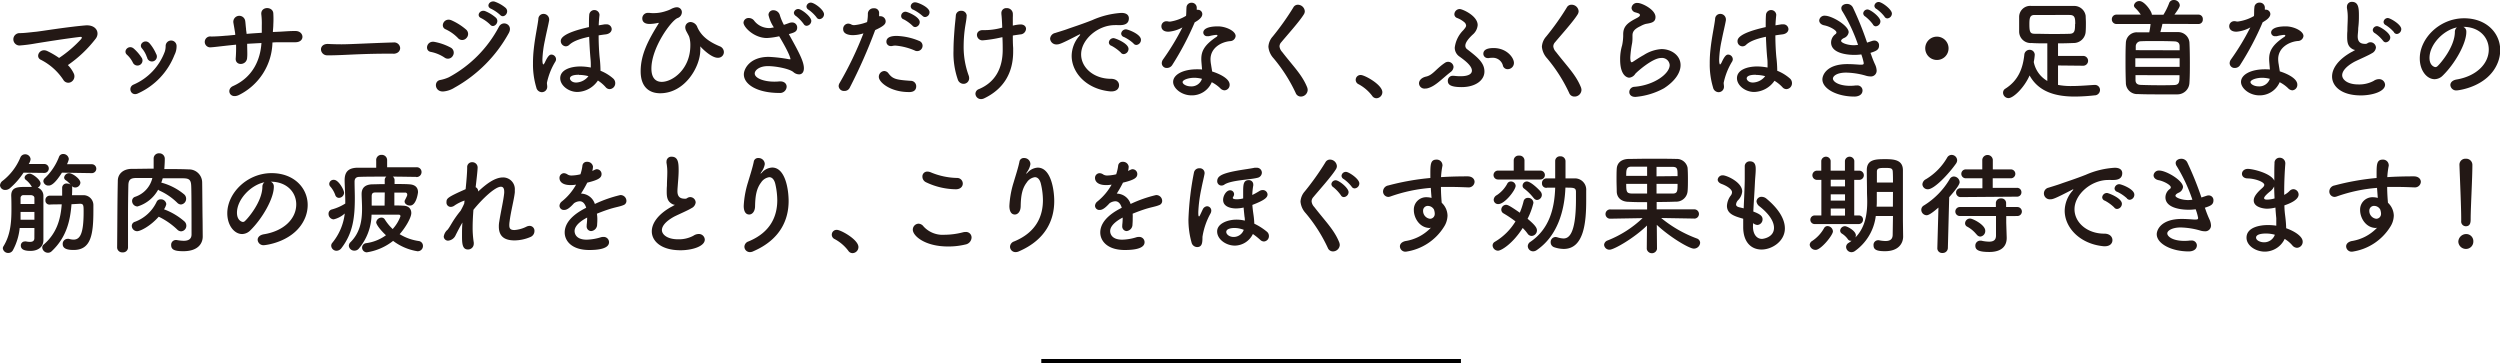 <svg xmlns="http://www.w3.org/2000/svg" viewBox="0 0 581.2 84.46"><defs><style>.cls-2{fill:#231815}</style></defs><g id="レイヤー_2" data-name="レイヤー 2"><g id="レイヤー_1-2" data-name="レイヤー 1"><path fill="none" stroke="#000" stroke-miterlimit="10" d="M242.08 83.96h97.56"/><path class="cls-2" d="M17.11 17a1.52 1.52 0 01-.48 2 1.33 1.33 0 01-1.92-.46 13.66 13.66 0 00-5.19-4.63c-1.46-.64-.26-2.94 1.56-2a19.36 19.36 0 012.66 1.56 28.28 28.28 0 005.09-4.35c.33-.41.23-.59-.21-.54-3.35.39-9.08 1.31-10.3 1.51a35.7 35.7 0 01-3.81.49 1.42 1.42 0 11.07-2.88c1.15 0 2.61-.21 3.71-.31s7.09-1.1 11.51-1.48c2.53-.23 3.45 1.63 2.51 3a28.68 28.68 0 01-6.53 6.22A6.92 6.92 0 0117.11 17zM30.91 14.6a6.06 6.06 0 00-1.38-1.86c-1.05-.9.43-2.49 1.61-1.41a10.08 10.08 0 011.86 2.2 1.15 1.15 0 11-2.09 1.07zm.09 5.09a13.39 13.39 0 007.34-7.77 4.35 4.35 0 00.17-1.23 1.27 1.27 0 012.54 0 4.38 4.38 0 01-.49 2.09 16.3 16.3 0 01-8.41 8.9c-1.7.88-2.52-1.35-1.15-1.99zm3.14-6.42a6.17 6.17 0 00-1.12-2c-.92-1 .76-2.38 1.79-1.15a9.5 9.5 0 011.48 2.4 1.15 1.15 0 11-2.11.75zM57.46 10.18c0 1.28.08 2.45 0 3.14 0 1.95-2.84 2.1-2.66.21a30.38 30.38 0 00.08-3.15l-2 .21c-2.07.23-3.05.36-3.84.41a1.27 1.27 0 11.05-2.51c1 0 2.48-.1 3.51-.2.41 0 1.15-.11 2.09-.18 0-.36-.07-.69-.12-1-.11-.69-.23-1.33-.31-1.81A1.35 1.35 0 1157 4.83c.08.44.1 1.08.2 1.84 0 .39.11.77.13 1.21 1.13-.11 2.35-.18 3.53-.26V5.96a17.54 17.54 0 00-.11-2.61c-.2-1.92 2.71-1.92 2.79-.23a22.73 22.73 0 010 2.61c0 .56-.08 1.15-.1 1.71L65 7.37c1.33-.06 2.4-.18 3.71-.16 2 0 2.27 2.58 0 2.61h-3.43c-.61 0-1.27 0-1.94.06a14 14 0 01-7.82 12.22c-2.13 1-3-1.36-1.33-2.1 4.75-2.12 6.36-6.34 6.59-10zM91.42 12.48h-1.33c-4.88 0-8.62.23-10.64.31-1.33.05-2 .07-2.53.07h-.82a1.42 1.42 0 01-1.48-1.38c0-.64.51-1.26 1.54-1.26h.15c.94.05 2.07.08 3.09.08 2.1 0 7.57-.31 12.07-.43a1.39 1.39 0 011.56 1.3c0 .67-.53 1.33-1.63 1.33zM103.34 13.38a8.82 8.82 0 00-3.17-1.31c-1.53-.25-1-2.68.85-2.33a13 13 0 013.73 1.31 1.33 1.33 0 01.54 1.89 1.31 1.31 0 01-1.95.44zm-.13 7.87c-2.14.26-2.48-2.4-.84-2.66a8.37 8.37 0 002-.64A28.32 28.32 0 00116 6.21c.87-1.61 3.42-.48 2.25 1.54a32.31 32.31 0 01-12.59 12.63 5.79 5.79 0 01-2.45.87zm3.23-12.43a9.59 9.59 0 00-2.82-2c-1.43-.58-.38-2.86 1.36-2.09a13.7 13.7 0 013.35 2.12 1.35 1.35 0 01.1 2 1.3 1.3 0 01-1.99-.03zm5.44-4.6c-1.28-.54-.28-2.07.9-1.64a8.86 8.86 0 012.51 1.54c1 1-.49 2.61-1.33 1.61a8.53 8.53 0 00-2.08-1.51zm2.31-2.17c-1.31-.52-.39-2 .81-1.67a8.06 8.06 0 012.56 1.46c1 1-.41 2.58-1.28 1.64a8.9 8.9 0 00-2.09-1.43zM125.93 21.43a1.35 1.35 0 01-1.25-1.1 18.46 18.46 0 01-.77-5.57 28 28 0 01.18-3.33c.3-2.86.89-5.39 1.07-7a1.18 1.18 0 011.18-1.2 1.3 1.3 0 011.33 1.25v.21c-.18 1.1-.64 2.89-1 4.75a24.71 24.71 0 00-.57 4.4c0 1 .16 1.15.21 1.15s.2-.15.36-.46c.71-1.56 1.12-1.84 1.53-1.84a1.11 1.11 0 011.07 1.07 1.14 1.14 0 01-.12.49 15.55 15.55 0 00-2 5c0 .31.07.61.07.92a1.25 1.25 0 01-1.29 1.26zm8.31-.05c-2.1 0-4-1.53-4-3.2 0-1.94 2.37-2.73 4.73-2.73a13.19 13.19 0 012.38.25v-.71a12.73 12.73 0 00-.08-1.44c-.1-1.09-.23-3-.3-5-2.66.56-3.89 1.2-4.61 1.86a1.19 1.19 0 01-.81.36 1.23 1.23 0 01-1.18-1.23c0-.56.36-1.86 6.55-3.24 0-1.08 0-2.1.07-2.92a1.2 1.2 0 012.38 0v.13c-.08.71-.15 1.53-.18 2.38l1.38-.23a1.38 1.38 0 01.34 0 1.17 1.17 0 011.3 1.1c0 .54-.43 1.1-1.38 1.23-.59.07-1.15.15-1.66.23 0 1.89.1 3.76.23 5.11a27.3 27.3 0 01.2 2.84v.28a10.18 10.18 0 012.94 1.79 1.42 1.42 0 01.49 1.05 1.36 1.36 0 01-1.31 1.43 1.22 1.22 0 01-.92-.46 8.6 8.6 0 00-1.8-1.54 5.92 5.92 0 01-4.76 2.66zm.36-4c-2 0-2.1.64-2.1.87s.33.94 1.46.94a3.76 3.76 0 002.84-1.48 8.15 8.15 0 00-2.2-.29zM162.8 10.79a.63.63 0 010 .13 3.64 3.64 0 010 .76c0 3.79-3.53 10-9.33 10-2.38 0-4.53-1.3-4.53-5.11 0-4 1.89-7.42 4.19-11.13a.19.19 0 000-.13h-.1a9.62 9.62 0 01-2 .26c-1.3 0-1.71-.62-1.71-1.28A1.28 1.28 0 01150.75 3a1 1 0 01.28 0 6.12 6.12 0 001 .05 8.47 8.47 0 002.43-.36c1.71-.51 1.35-.61 2.35-.92a2.14 2.14 0 01.54-.08 1.14 1.14 0 011.17 1.18 1.46 1.46 0 01-1 1.33c-1.43.54-6.08 6.83-6.08 11.74 0 2.25 1.05 3.09 2.4 3.09 2.51 0 6.65-2.94 6.65-8.49a6.48 6.48 0 00-.25-1.94c-.11-.33-.47-.92-.7-1.38a2 2 0 01-.23-.85 1.24 1.24 0 011.26-1.25 1.78 1.78 0 011.56 1.23c.87 1.92 2.45 3.27 5.16 4.4a1.47 1.47 0 011 1.35 1.33 1.33 0 01-1.36 1.33C165.33 13.5 163 11 163 11s-.18-.21-.2-.21zM179.91 6.37a8.39 8.39 0 01-1.25-2.89 1.09 1.09 0 011.17-1.1 1.56 1.56 0 011.49 1.23 12.6 12.6 0 00.92 2.17c.38-.13.76-.26 1.15-.41a2.16 2.16 0 01.74-.15 1.16 1.16 0 011.2 1.17c0 1-.69 1.18-1.94 1.54 2.22 4 3.5 6.32 3.5 7.93 0 1-.51 1.43-1.12 1.43a2.05 2.05 0 01-1.33-.54c-.95-.79-4.1-1.38-5.91-1.38-2.05 0-3.07 1-3.07 1.71 0 1.13 2.2 1.9 4.48 1.9.4 0 .81 0 1.22-.06h.23c1 0 1.49.59 1.49 1.23a1.53 1.53 0 01-1.67 1.46c-5.21 0-8.28-2-8.28-4.32 0-1.25 1.35-4.07 5.8-4.07a33.62 33.62 0 014.73.56 2.23 2.23 0 01.23 0c.06 0 .08 0 .08-.05s-.05-1-2.63-5.3a16.7 16.7 0 01-2.84.41c-3 0-5.45-2.53-5.45-3.58a1.15 1.15 0 011.23-1.07 1.56 1.56 0 011.2.56 4.38 4.38 0 003.3 1.77 2.43 2.43 0 00.49 0zm6.93-.79a9.48 9.48 0 00-1.79-1.85.94.94 0 01-.49-.74 1 1 0 011.05-.89c.67 0 3 1.74 3 2.76A1.17 1.17 0 01187.53 6a.79.79 0 01-.69-.42zm3-1.54A8.86 8.86 0 00188 2.28a.91.91 0 01-.51-.75 1 1 0 011.01-.92c.82 0 3.07 1.67 3.07 2.72a1.14 1.14 0 01-1.07 1.12.81.81 0 01-.69-.45zM203.46 7a121.44 121.44 0 01-5.93 13.42 1.31 1.31 0 01-1.23.72 1.22 1.22 0 01-1.33-1.1 1.38 1.38 0 01.21-.72 80.27 80.27 0 005.55-11.56l-.29.08a7.85 7.85 0 01-2.17.33c-.25 0-2.25 0-2.25-1.38a1.21 1.21 0 011.13-1.3 1.57 1.57 0 01.76.2 1.35 1.35 0 00.67.16 11.4 11.4 0 003-.72 9.52 9.52 0 00.18-2 1.29 1.29 0 011.41-1.2 1.09 1.09 0 011.2.92 3 3 0 010 .44 4.1 4.1 0 010 .48 1.53 1.53 0 01.33 0 1.21 1.21 0 011.2 1.18c0 .66-.46 1.12-2.35 2zm7.8 14.4c-4.19 0-6.95-2.23-6.95-3.53a1.34 1.34 0 011.25-1.36 1.25 1.25 0 011 .56c1 1.31 1.79 1.49 5.14 1.72a1.26 1.26 0 011.3 1.28c0 1.34-1.33 1.34-1.74 1.34zm1.49-9.62a14.46 14.46 0 00-4.53-1.18 3 3 0 00-.87.11 1.66 1.66 0 01-.28 0 1 1 0 01-1-1c0-.41.12-1.36 2.4-1.36a14.67 14.67 0 015.19 1.15 1.19 1.19 0 01.82 1.13 1.25 1.25 0 01-1.23 1.25 1.22 1.22 0 01-.5-.09zM212.16 6a8.71 8.71 0 00-2.07-1.5.8.8 0 01-.59-.77 1 1 0 011.07-1c.36 0 3.25 1.15 3.25 2.41a1.17 1.17 0 01-1 1.15.81.81 0 01-.66-.29zm2.3-2.3a9.61 9.61 0 00-2.1-1.43.86.86 0 01-.64-.77 1 1 0 011.08-.96c.56 0 3.3 1.12 3.3 2.3a1.12 1.12 0 01-1 1.12.79.79 0 01-.64-.28zM224.72 3.71c0 .77-.28 1.94-.44 3.2a30.85 30.85 0 00-.25 3.75 19.32 19.32 0 001.18 6.93 1.87 1.87 0 01.1.59 1.3 1.3 0 01-1.31 1.31 1.41 1.41 0 01-1.33-1 18.7 18.7 0 01-1-6.73c0-1.79.13-3.52.23-4.85s.23-2.26.31-3.3a1.18 1.18 0 011.25-1.1 1.2 1.2 0 011.28 1.17zm8 5a31.09 31.09 0 01-4.25.67 1.28 1.28 0 01-1.35-1.26c0-.56.43-1.12 1.35-1.12a15.21 15.21 0 004.53-.58c-.05-1.46-.12-2.53-.2-3.17v-.21a1.12 1.12 0 011.2-1.15 1.38 1.38 0 011.46 1.18 9.44 9.44 0 010 1v1.89a8.74 8.74 0 011.79-.28c.87 0 1.28.51 1.28 1A1.37 1.37 0 01237.2 8c-.56.08-1.15.16-1.74.26 0 .87 0 1.82.08 2.92v.81c0 5-2.25 8.75-6.8 10.9a1.7 1.7 0 01-.67.15 1.29 1.29 0 01-1.3-1.25 1.18 1.18 0 01.82-1.08c3.76-1.58 5.52-4.8 5.52-9.15 0-.33 0-1.94-.07-2.92zM258.4 21.25h-.26c-5.55-.51-9-4.35-9-8.28a7.19 7.19 0 011.84-4.68c.08-.11.13-.18.13-.23A.06.06 0 00251 8a1.13 1.13 0 00-.26.11c-4 2.07-4.5 2.22-5.06 2.22A1.45 1.45 0 01244.13 9a1.47 1.47 0 011.18-1.33c.53-.18 2-.61 2.76-.89 1.2-.44 3.32-1.1 5.85-2.1A19.61 19.61 0 01260.7 3c1.28 0 1.74.59 1.74 1.26 0 1.3-1.07 1.58-2.05 1.58h-.58a4.29 4.29 0 00-.62 0c-4 0-7.85 3.38-7.85 6.8 0 3.07 2.92 5.68 6.93 5.68 1.28 0 1.89.74 1.89 1.51s-.58 1.42-1.76 1.42zm2.2-9a9.86 9.86 0 00-2.17-1.59.85.85 0 01-.64-.79 1.08 1.08 0 011.12-1c.33 0 3.45 1.18 3.45 2.51a1.22 1.22 0 01-1.1 1.2.86.86 0 01-.66-.3zm2.94-2.13a9.12 9.12 0 00-2.23-1.51.88.88 0 01-.66-.79 1.11 1.11 0 011.13-1c.4 0 3.47 1.1 3.47 2.43a1.18 1.18 0 01-1.07 1.2.9.9 0 01-.64-.3zM277.73 5.24a67.05 67.05 0 01-5.16 9.8 1.46 1.46 0 01-1.28.76 1.13 1.13 0 01-1.2-1.09 1.51 1.51 0 01.28-.87 56.76 56.76 0 004.52-7.47 7.91 7.91 0 01-3.22 1C270 7.39 270 6.24 270 6.14a1.16 1.16 0 011.18-1.2 2 2 0 01.51.07 1.24 1.24 0 00.44 0 10.17 10.17 0 003.6-1.33c.08-.61.05-1.2.11-2A1.13 1.13 0 01277 .64a1.16 1.16 0 011.22 1.1v.54a1 1 0 01.29 0 1 1 0 011 1c0 .87-1.1 1.54-1.82 1.95zM277 22.17c-2.33 0-4.27-1.66-4.27-3.12 0-1.68 2.25-2.94 5.55-2.94.38 0 .79 0 1.18.05-.18-2-.18-2.15-.18-2.43 0-1.66.53-3.17 3.53-5.16a.48.48 0 00.23-.31c0-.15-.23-.15-.34-.15a10 10 0 00-1.63.3 1.35 1.35 0 01-.33 0 .87.87 0 01-1-.84c0-.67.75-1.44 3.4-1.44 1.87 0 4.12 1.08 4.12 2.25A1.3 1.3 0 01286 9.56c-2.05.18-4.58 1.54-4.58 4.22a7.39 7.39 0 00.13 1.26c.07.51.18 1.05.25 1.58 1.59.49 4.07 1.61 4.07 3.07a1.26 1.26 0 01-1.21 1.31 1.46 1.46 0 01-1-.51 8.39 8.39 0 00-1.95-1.38 5 5 0 01-4.71 3.06zm.72-4.09c-1.51 0-2.79.51-2.79 1s.9 1 1.89 1a2.55 2.55 0 002.61-1.76 7.69 7.69 0 00-1.72-.24zM302.42 22.45a1.28 1.28 0 01-1.2-.84 36.31 36.31 0 00-5.14-8.06 4.54 4.54 0 01-1.2-2.68 3.86 3.86 0 011-2.38 62.13 62.13 0 004.78-6.73 1.19 1.19 0 011.07-.66 1.64 1.64 0 011.61 1.51 1.36 1.36 0 01-.23.74c-1 1.64-3.88 4.83-5.24 6.47a1.47 1.47 0 00-.41.95 2.25 2.25 0 00.61 1.3c2.61 3.38 4.63 5.3 5.81 8.21a1.92 1.92 0 01.13.64 1.6 1.6 0 01-1.59 1.53zM319 22.28a9.68 9.68 0 00-3.14-2.69 1.12 1.12 0 01.51-2.15c.89 0 5 2.25 5 4a1.42 1.42 0 01-1.37 1.4 1.18 1.18 0 01-1-.56zM332.09 20.46a2.37 2.37 0 01-.79.13 1.27 1.27 0 01-1.41-1.21c0-.63.51-1.32 1.66-1.58 1.54-.33 2.31-1.82 4.38-3.2a1.33 1.33 0 01.71-.23 1.27 1.27 0 011.28 1.2 1.59 1.59 0 01-.66 1.16c-2.15 1.68-3.43 3.17-5.17 3.73zm7.72-.21c-2.81 0-3.22-.69-3.22-1.48a1.13 1.13 0 011.2-1.15h.21a11.35 11.35 0 001.56.1c1.87 0 2.63-.56 2.63-1.3 0-1.1-1.53-2.3-2.89-3.27a2.48 2.48 0 01-1.1-2.08 6.91 6.91 0 012-4.06c.33-.41.64-.72.64-1.08a1.13 1.13 0 00-.41-.76 5.72 5.72 0 00-1.71-1 .93.93 0 01-.61-.86 1.26 1.26 0 011.25-1.21c.59 0 4.17 1.54 4.17 3.74a3.24 3.24 0 01-1.15 2.2c-.87.81-1.72 1.79-1.72 2.58a1 1 0 00.44.84c2.38 1.84 4 3.12 4 5.17s-2.1 3.62-5.29 3.62zm9.59-5a2.42 2.42 0 00-2.4-1.82 5.72 5.72 0 00-.9.07.69.69 0 01-.25 0 1 1 0 01-1-1c0-.54.31-1.33 2.38-1.33 3.07 0 4.73 2.25 4.73 3.45a1.45 1.45 0 01-1.41 1.46 1.12 1.12 0 01-1.15-.79zM366 22.45a1.28 1.28 0 01-1.2-.84 36 36 0 00-5.14-8.06 4.61 4.61 0 01-1.2-2.68 3.92 3.92 0 011-2.38 60.78 60.78 0 004.78-6.73 1.2 1.2 0 011.07-.66A1.64 1.64 0 01367 2.61a1.45 1.45 0 01-.23.74c-1 1.64-3.89 4.83-5.25 6.47a1.47 1.47 0 00-.41.95 2.21 2.21 0 00.62 1.3c2.61 3.38 4.63 5.3 5.8 8.21a1.92 1.92 0 01.13.64 1.6 1.6 0 01-1.66 1.53zM380.19 22.53c-1 0-1.41-.56-1.41-1.15a1.23 1.23 0 011.18-1.2c4.53-.36 8.21-3 8.21-5.07a1.79 1.79 0 00-2-1.63c-2 0-5.6 3.22-6 3.68a1.87 1.87 0 01-1.4.9c-.56 0-2.12-.57-2.12-4.2a11.17 11.17 0 01.46-3.32 11.64 11.64 0 00.25-2.15V8c0-1.66.77-2.5 2.53-3.47.62-.34 1.36-.64 1.36-1s-.28-.41-1-.64a1.15 1.15 0 01-.95-1 1.27 1.27 0 011.45-1.2c.92 0 4.12 1.51 4.12 3.27 0 1.21-.95 1.38-2.23 1.59a5.07 5.07 0 00-1.22.51c-1.61.74-1.9 1.41-1.9 2.2V9a8 8 0 01-.08 1 24 24 0 00-.43 3.38c0 .07 0 1.09.3 1.09a.6.6 0 00.24-.07c.51-.31 1.48-1 2.6-1.61a8.62 8.62 0 014.12-1.38c2.23 0 4.43 1.43 4.43 3.73 0 1.64-1.13 3.61-3.84 5.37a16.59 16.59 0 01-6.67 2.02zM399.5 21.43a1.35 1.35 0 01-1.25-1.1 18.46 18.46 0 01-.77-5.57 28 28 0 01.18-3.33c.3-2.86.89-5.39 1.07-7a1.18 1.18 0 011.18-1.2 1.3 1.3 0 011.33 1.25v.21c-.18 1.1-.64 2.89-1 4.75a24.71 24.71 0 00-.57 4.4c0 1 .16 1.15.21 1.15s.2-.15.36-.46c.71-1.56 1.12-1.84 1.53-1.84a1.11 1.11 0 011.07 1.07 1.14 1.14 0 01-.12.49 15.55 15.55 0 00-2 5c0 .31.07.61.07.92a1.25 1.25 0 01-1.29 1.26zm8.31-.05c-2.1 0-4-1.53-4-3.2 0-1.94 2.38-2.73 4.73-2.73a13.1 13.1 0 012.38.25v-.71c0-.44 0-.9-.07-1.44-.11-1.09-.24-3-.31-5-2.66.56-3.89 1.2-4.6 1.86a1.16 1.16 0 01-2-.87c0-.56.36-1.86 6.55-3.24 0-1.08 0-2.1.07-2.92a1.2 1.2 0 012.38 0v.13c-.07.71-.15 1.53-.18 2.38l1.38-.23a1.38 1.38 0 01.34 0 1.17 1.17 0 011.3 1.1c0 .54-.43 1.1-1.38 1.23-.59.07-1.15.15-1.66.23 0 1.89.1 3.76.23 5.11a27.3 27.3 0 01.2 2.84v.28a10.18 10.18 0 012.94 1.79 1.42 1.42 0 01.49 1.05 1.36 1.36 0 01-1.31 1.43 1.22 1.22 0 01-.92-.46 8.6 8.6 0 00-1.84-1.48 5.92 5.92 0 01-4.72 2.6zm.36-4c-2 0-2.1.64-2.1.87s.33.94 1.46.94a3.76 3.76 0 002.84-1.48 8.15 8.15 0 00-2.2-.29zM435 12.68a22.26 22.26 0 00.94 2.36 3.75 3.75 0 01.34 1.3 1.33 1.33 0 01-1.44 1.43 3.87 3.87 0 01-1.15-.2 17.62 17.62 0 00-4.5-.69c-2.27 0-3.07.87-3.07 1.38 0 .72 1.33 1.69 4 1.69a9.43 9.43 0 001.26-.08 1.51 1.51 0 01.3 0A1.18 1.18 0 01433 21c0 1.12-1.07 1.45-1.89 1.45-4.07 0-7.44-1.81-7.44-4 0-.94.92-3.55 5.83-3.55 1 0 2 .08 2.76.13h.49c.28 0 .53 0 .53-.38a12.9 12.9 0 00-.56-2 11.57 11.57 0 01-1.66.11c-.49 0-5.37 0-5.37-2.89a2.43 2.43 0 011-1.92.52.52 0 00.25-.41c0-.51-1.53-1.38-2.79-1.64-.84-.15-1.22-.66-1.22-1.15a1.23 1.23 0 011.33-1.1c1.61 0 5.52 2.3 5.52 3.84a1.67 1.67 0 01-1.1 1.35c-.46.23-.66.46-.66.67 0 .43 1.45 1 2.94 1a7 7 0 001-.08 38.41 38.41 0 00-3.63-7.78 1.35 1.35 0 01-.26-.74c0-.64.64-1 1.31-1a1.53 1.53 0 011.4.87 74.16 74.16 0 013.28 8.13l1.22-.41a1.81 1.81 0 01.49-.07 1.08 1.08 0 011.07 1.17c0 1-.71 1.28-2 1.69zm.43-7a9.42 9.42 0 00-1.79-1.84.93.93 0 01-.48-.74 1 1 0 011-.9c.67 0 3 1.74 3 2.77a1.17 1.17 0 01-1.1 1.15.8.8 0 01-.66-.47zm2.69-1.81a8.6 8.6 0 00-1.84-1.77.88.88 0 01-.52-.74 1 1 0 011-.9c.74 0 3.07 1.72 3.07 2.69a1.15 1.15 0 01-1.07 1.13.81.81 0 01-.67-.44zM450.24 13.94a2.71 2.71 0 112.76-2.71 2.69 2.69 0 01-2.76 2.71zM478.45 15.22v4.52a16 16 0 003.22.26c1.74 0 3.55-.15 5.22-.26h.11a1.17 1.17 0 011.21 1.18 1.26 1.26 0 01-1.28 1.25 43.6 43.6 0 01-4.56.28c-4.32 0-8.38-1-10.53-4.91-1.23 2.82-3.76 5.27-4.91 5.27a1.28 1.28 0 01-1.26-1.28 1.08 1.08 0 01.54-.92c3.07-1.94 4.07-4.81 4.4-7.85a1.23 1.23 0 011.23-1.18 1.17 1.17 0 011.2 1.18 14.68 14.68 0 01-.23 1.66 6.54 6.54 0 003.15 4.4v-8.74c-1.31 0-2.56 0-3.66-.08a2.68 2.68 0 01-2.89-2.63V5.86 3.94a2.57 2.57 0 012.84-2.56h9.92a2.69 2.69 0 012.71 2.33c0 .43.05 1 .05 1.56s0 1.46-.05 2A2.8 2.8 0 01482 10c-1.15.05-2.35.08-3.55.08V13h5.85a1.14 1.14 0 110 2.28zm4-9.62c0-1.33-.05-2.1-1.25-2.12s-2.46 0-3.74 0h-4.47c-1.08 0-1.2.71-1.2 2.17 0 1.87.23 2.18 1.22 2.2 1.21 0 2.61.05 4 .05s2.92 0 4.2-.05c1.12-.05 1.2-.77 1.2-2.25zM502.72 5.55c-.1.56-.31 1.3-.48 1.91h4.16a2.64 2.64 0 012.6 2.39c.07 1.4.1 3 .1 4.68s0 3.3-.1 4.73a2.8 2.8 0 01-2.76 2.68h-3.92c-1.81 0-3.6 0-5.29-.07a2.63 2.63 0 01-2.81-2.64c-.05-1.3-.08-2.89-.08-4.45 0-1.76 0-3.5.08-4.8A2.54 2.54 0 01497 7.52h2.66a16.47 16.47 0 00.3-1.94h-7.9a1.07 1.07 0 01-1.1-1.1 1.06 1.06 0 011.1-1.08h5.63a9.2 9.2 0 00-1.33-1.58.82.82 0 01-.26-.57 1.25 1.25 0 011.28-1c1.18 0 2.89 2.43 2.89 3.17h2.69a15.62 15.62 0 001.3-2.63 1.1 1.1 0 011.1-.79 1.35 1.35 0 011.4 1.2c0 .28-.1.64-1.25 2.2h5.55a1 1 0 011.05 1.1 1 1 0 01-1.05 1.08zm4 8h-10.3v2h10.3zm0-1.86v-.95c0-.69-.38-1.1-1.23-1.12-1.38-.06-3-.08-4.5-.08-1.12 0-2.22 0-3.25.05a1.19 1.19 0 00-1.22 1.15v.92zm-10.26 5.78v1.12c0 .85.51 1.13 1.25 1.15 1.41.05 2.94.08 4.48.08 1.09 0 2.22 0 3.27-.05 1.23-.05 1.23-.79 1.23-2.28zM526 5.24a66.18 66.18 0 01-5.17 9.8 1.43 1.43 0 01-1.27.76 1.13 1.13 0 01-1.21-1.09 1.53 1.53 0 01.29-.87 56.76 56.76 0 004.52-7.47 7.91 7.91 0 01-3.22 1c-1.69 0-1.69-1.15-1.69-1.25a1.16 1.16 0 011.18-1.2 2 2 0 01.51.07 1.21 1.21 0 00.43 0A10.21 10.21 0 00524 3.73c.08-.61 0-1.2.1-2a1.14 1.14 0 011.2-1.12 1.17 1.17 0 011.23 1.1v.54a.92.92 0 01.28 0 1.05 1.05 0 011 1c0 .87-1.1 1.54-1.82 1.95zm-.74 16.93c-2.33 0-4.27-1.66-4.27-3.12 0-1.68 2.25-2.94 5.55-2.94.38 0 .79 0 1.17.05-.18-2-.18-2.15-.18-2.43 0-1.66.54-3.17 3.53-5.16a.45.45 0 00.23-.31c0-.15-.23-.15-.33-.15a10.08 10.08 0 00-1.64.3 1.31 1.31 0 01-.33 0 .87.87 0 01-1-.84c0-.67.74-1.44 3.4-1.44 1.87 0 4.12 1.08 4.12 2.25a1.3 1.3 0 01-1.3 1.15c-2.05.18-4.58 1.54-4.58 4.22a7.39 7.39 0 00.13 1.26c.07.51.17 1.05.25 1.58 1.59.49 4.07 1.61 4.07 3.07a1.26 1.26 0 01-1.16 1.34 1.5 1.5 0 01-1-.51 8.11 8.11 0 00-1.94-1.38 5.06 5.06 0 01-4.73 3.06zm.71-4.09c-1.5 0-2.78.51-2.78 1s.89 1 1.89 1a2.57 2.57 0 002.61-1.76 7.71 7.71 0 00-1.69-.24zM547 11.46c-1.1-.59-1.33-1.43-1.33-2.87 0-.41 0-.87.05-1.38 0-1.17.08-2.09.08-2.86a11.72 11.72 0 00-.18-2.46 1.35 1.35 0 010-.33 1.11 1.11 0 011.14-1.13c1.56 0 1.64 1.49 1.64 3.2 0 .72 0 1.61-.16 2.89 0 .79-.12 1.43-.12 1.94 0 1.59 1 1.74 1.81 1.74.39 0 .44-.2.74-.3a1.24 1.24 0 01.41-.08 1.29 1.29 0 011.28 1.23 1.67 1.67 0 01-.94 1.33c-.87.54-2.92 1.4-4.1 2-1.94 1.08-2.81 2.18-2.81 3.12s1.13 2.13 3.76 2.13a7.14 7.14 0 003.55-.82 2.22 2.22 0 011.21-.41 1.37 1.37 0 011.45 1.3c0 1.59-3 2.48-5.62 2.48-4.63 0-6.7-2.2-6.7-4.39 0-1.85 1.4-3.94 4.5-5.68.05 0 .66-.36.87-.49a1.71 1.71 0 01-.53-.16zm7-2a8.41 8.41 0 00-1.87-1.74.89.89 0 01-.51-.74 1 1 0 011-.9c.56 0 3.07 1.54 3.07 2.64a1.14 1.14 0 01-1.05 1.12.78.78 0 01-.64-.4zm2.58-1.95a8.76 8.76 0 00-1.92-1.66.86.86 0 01-.53-.74 1 1 0 011-.92c.52 0 3.12 1.48 3.12 2.58a1.14 1.14 0 01-1 1.13.84.84 0 01-.72-.41zM578.59 11.51c0-2.84-2.22-5.27-5.93-5.27a1.16 1.16 0 01.71 1.07v.13c0 2.69-2.63 7.34-5.45 10.1a2.72 2.72 0 01-1.91.87c-1.82 0-3.46-2-3.46-4.83 0-4.63 4.56-9.33 10.31-9.33 5.17 0 8.39 3.42 8.39 7.41a7.89 7.89 0 01-.56 2.89c-2.25 5.68-9.21 6.47-9.57 6.47a1.35 1.35 0 01-1.46-1.25c0-.56.44-1.1 1.41-1.28 4.6-.77 7.52-3.63 7.52-6.98zm-7.39-5.14c-3.2.64-6.39 4-6.39 7.08 0 1.92 1.27 2.15 1.35 2.15a.71.71 0 00.49-.2c.76-.69 4-4.48 4.06-7.93a1.32 1.32 0 01.49-1.1zM5.47 40.14a17.09 17.09 0 01-3.12 3.58 1.67 1.67 0 01-1.1.44A1.18 1.18 0 010 43.08 1.46 1.46 0 01.66 42a13.33 13.33 0 004.07-5.37 1.18 1.18 0 011.1-.76A1.24 1.24 0 017.11 37a2.41 2.41 0 01-.44 1.13h3.64a1 1 0 110 2.07zM4.58 53A13.7 13.7 0 013 58.17a1.22 1.22 0 01-1.08.64 1.24 1.24 0 01-1.26-1.07.79.79 0 01.13-.46c1.61-2.59 1.87-5.48 1.87-8.57 0-1.05 0-2.1-.05-3.17v-.08c0-1.92 1.46-2 3.17-2h1.64a.87.87 0 01-.11-.18A5.43 5.43 0 006 41.81a.66.66 0 01-.28-.52c0-.48.61-.92 1.2-.92s2.51 1.36 2.51 2.3a1.16 1.16 0 01-.67.95 2 2 0 011.33 1.94V55.85c0 1.58-1.28 2.48-3 2.48-1.46 0-2.25-.36-2.25-1.26a.93.93 0 01.95-.94 1.52 1.52 0 01.28 0 3.86 3.86 0 00.92.1c.56 0 1-.2 1-.87S8 53.9 8 53zM8 49.27H4.78v1.82H8zm-2.55-3.91a.65.65 0 00-.67.67v1.4H8v-1.4c0-.4-.33-.64-.87-.67zm11.17 2.12c-.3 4.07-1.28 7.8-4.6 10.92a1.19 1.19 0 01-.87.36 1.34 1.34 0 01-1.33-1.2.89.89 0 01.36-.72c3-2.61 3.91-5.83 4.17-9.33-1.1 0-2.1 0-2.79.05h-.08a.92.92 0 01-.92-1 1 1 0 011-1.07h2.89v-1.82a1 1 0 011.15-1 1.43 1.43 0 01.82.26 5.52 5.52 0 00-1.15-1.05.73.73 0 01-.36-.62 1.16 1.16 0 011.18-1c.71 0 2.6 1.28 2.6 2.23a1.21 1.21 0 01-1.22 1.1 1.07 1.07 0 01-.77-.34.86.86 0 01.08.36c0 .59 0 1.18-.05 1.77h2.5a2.31 2.31 0 012.48 2.4v1.23c0 5.52-.56 9.1-4.58 9.1-1 0-2.55-.1-2.55-1.35a1.15 1.15 0 011.07-1.23 1 1 0 01.36 0 4.35 4.35 0 001.07.18c1.59 0 2.36-1.51 2.36-6.42 0-1.53 0-1.92-.85-1.92zm-2.22-7.34c-1.82 2.89-2.71 3-3.1 3a1.16 1.16 0 01-1.22-1 1 1 0 01.38-.76 13.43 13.43 0 003.27-4.94 1 1 0 01.95-.64A1.29 1.29 0 0116 37a4.8 4.8 0 01-.43 1.18h5.78a1 1 0 110 2.07zM47.13 55c0 1.51-1 3.4-4.5 3.4-2 0-2.84-.33-2.84-1.43a1.1 1.1 0 011.05-1.17.86.86 0 01.23 0 9.78 9.78 0 001.64.18c1 0 1.82-.33 1.82-1.48 0-9.13-.05-10.87-.08-11.31-.05-1.45-.56-1.71-1.82-1.74h-4.8c-.11.36-.21.71-.34 1a13.9 13.9 0 015.35 2.76 1.34 1.34 0 01.43 1 1.32 1.32 0 01-1.2 1.33 1.26 1.26 0 01-.87-.41 14.25 14.25 0 00-4-2.76 1.45 1.45 0 01-.43-.28A8.17 8.17 0 0131.96 48a1.28 1.28 0 01-1.25-1.25 1 1 0 01.71-1 6.06 6.06 0 004-4.37h-3.69c-1.45 0-1.86.44-1.89 1.74-.05 2.33-.08 4.79-.08 7.21v7.22a1.15 1.15 0 01-1.25 1.12 1.17 1.17 0 01-1.28-1.1c.05-4.76.05-10.49.16-15.53 0-1.63 1.28-2.76 3.19-2.78 1.67 0 3.4-.05 5.14-.05V36.9A1.21 1.21 0 0137 35.64a1.26 1.26 0 011.31 1.28c0 .84-.06 1.69-.11 2.38 1.9 0 3.79 0 5.68.08a3.06 3.06 0 013.12 3c.05 2.89.05 6.14.1 9zm-15.24-1.25a1.25 1.25 0 01-1.25-1.2 1 1 0 01.77-1 9.08 9.08 0 005-4.62 1 1 0 011-.59 1.23 1.23 0 011.25 1.12 3.55 3.55 0 01-.53 1.2 15.27 15.27 0 014.75 2.82 1.37 1.37 0 01.44 1 1.29 1.29 0 01-1.2 1.3 1.3 1.3 0 01-.9-.4 16.67 16.67 0 00-4.32-3c-2.04 2.29-4.32 3.37-5.01 3.37zM68.87 47.51c0-2.84-2.22-5.27-5.93-5.27a1.16 1.16 0 01.72 1.07v.13c0 2.69-2.64 7.34-5.45 10.1a2.76 2.76 0 01-1.92.87c-1.81 0-3.45-2-3.45-4.83 0-4.63 4.55-9.33 10.3-9.33 5.17 0 8.39 3.42 8.39 7.41a7.89 7.89 0 01-.56 2.89c-2.3 5.68-9.26 6.45-9.61 6.45a1.34 1.34 0 01-1.46-1.25c0-.56.43-1.1 1.4-1.28 4.7-.75 7.57-3.61 7.57-6.96zm-7.39-5.14c-3.19.64-6.39 4-6.39 7.08 0 1.92 1.28 2.15 1.36 2.15a.67.67 0 00.48-.2c.77-.69 4-4.48 4.07-7.93a1.32 1.32 0 01.48-1.1zM96.77 41.12c-1.56 0-3.51-.06-5.45-.06a1 1 0 01.41.85v.87c1.33 0 2.58 0 3.45.07 1.41.08 2 .82 2 1.82 0 .18-.39 3.12-1.85 3.12-.64 0-1.27-.41-1.27-.95a.63.63 0 01.1-.35c.51-1 .51-1.05.51-1.21a.45.45 0 00-.49-.51h-2.5v3c.79 0 1.48 0 2 .05 1.4 0 1.94.82 1.94 1.71 0 1.1-1.41 3.46-2.71 4.91a11.62 11.62 0 004.42 1.59 1.13 1.13 0 011 1.15 1.22 1.22 0 01-1.28 1.23A12.68 12.68 0 0191.39 56a13.07 13.07 0 01-6.11 2.66 1.1 1.1 0 01-1.1-1.13 1.06 1.06 0 01.95-1 10.12 10.12 0 004.6-1.84c-1.35-1.25-2.27-2.53-2.27-3a1.25 1.25 0 011.25-1.1.87.87 0 01.72.38 11.29 11.29 0 001.86 2.28 9.09 9.09 0 001.82-3 .37.37 0 00-.39-.34h-6.34a12.59 12.59 0 01-3 7.93 1.31 1.31 0 01-1 .43 1.25 1.25 0 01-1.28-1.12 1.18 1.18 0 01.39-.85c2.3-2.3 2.68-5.14 2.68-7.77 0-1.13-.07-2.23-.1-3.25v-.18c0-1.3.67-2.19 2.48-2.25.69 0 1.74-.05 2.89-.05v-.89a1 1 0 01.38-.85c-2.37 0-4.65 0-6.24.06-.84 0-1.15.43-1.15 1.12 0 1.3.06 2.56.06 3.76 0 4.32-.36 8.13-3.12 11.69a1.46 1.46 0 01-1.16.61A1.24 1.24 0 0177 57.15a1 1 0 01.23-.67 13.09 13.09 0 002.92-6.85A5.81 5.81 0 0177.56 51a1.27 1.27 0 01-1.18-1.3 1 1 0 01.74-1 11.27 11.27 0 003.15-1.38v-.43c0-1.46-.1-3-.15-4.76v-.23c0-2 .92-2.91 3.14-2.91h4.2v-1.64A1.21 1.21 0 0188.73 36 1.23 1.23 0 0190 37.23v1.66h6.75A1.1 1.1 0 0198 40a1.16 1.16 0 01-1.23 1.16zm-18.83 4.21a6.12 6.12 0 00-1.1-1.91.93.93 0 01-.3-.69 1 1 0 011.1-.92c1.07 0 2.35 2.35 2.35 3A1.23 1.23 0 0178.81 46a.9.9 0 01-.87-.67zm11.51-.58h-2.22c-.77 0-.82.46-.82 1v2.05h3zM104 53.47s.18-.21.38-.51.49-.8.75-1.23a23 23 0 011.95-2.73c.33-.59.61-1.15.84-1.67l.08-.71a10.08 10.08 0 00-2.28 1.12 1.57 1.57 0 01-.92.36 1 1 0 01-1-1.12c0-.85.21-1.13 4.45-3 .21-2.1.36-3.94.36-5.06a1.12 1.12 0 011.15-1.21 1.23 1.23 0 011.28 1.18c0 .77-.31 3.32-.46 4.63a1.05 1.05 0 01.59 1c1.89-1.76 3.86-3.27 5.78-3.27a2.73 2.73 0 012.73 3 4.61 4.61 0 010 .51c-.18 1.67-.92 4.38-1.21 6.73a5.73 5.73 0 00-.07.87c0 .79.28 1.12 1.2 1.12a7.49 7.49 0 002.84-.81 1.72 1.72 0 01.69-.16 1.13 1.13 0 011.12 1.2 1.49 1.49 0 01-.94 1.39 9.62 9.62 0 01-3.66.79c-2 0-3.68-.64-3.68-3.22a6 6 0 01.1-1.16c.36-2.32 1-5 1.15-6.67v-.28c0-.85-.31-1.15-.77-1.15-1.35 0-4.32 2.81-6.39 5.37-.1 1.35-.18 2.73-.18 4a22.14 22.14 0 00.26 3.6 1.42 1.42 0 010 .29 1.33 1.33 0 01-1.35 1.33c-1.36 0-1.38-1.51-1.38-3.35 0-.9 0-1.87.1-2.92-.56.92-1.1 2-1.56 2.89a2.12 2.12 0 01-1.79 1.33 1 1 0 01-1-.95 2.65 2.65 0 01.76-1.48zM138.87 50.76a13.87 13.87 0 01-.05 1.4 1.51 1.51 0 01-1.38 1.56 1.07 1.07 0 01-1.05-1.2v-.23a13.32 13.32 0 00.11-1.71c-.54.28-2.92 1.53-2.92 3.14 0 .44.21 2 2.81 2a12 12 0 003.23-.54 2 2 0 01.64-.1 1.24 1.24 0 011.33 1.2c0 .54-.21 1.84-4.58 1.84-4.2 0-5.73-2.2-5.73-4.07 0-3.12 3.63-5.06 5-5.75-.31-1-.82-1.51-1.51-1.51a2.5 2.5 0 00-1.33.46c-1.07 1.2-1.71 1.56-2.27 1.56a1 1 0 01-1.1-1 1.4 1.4 0 01.58-1 13.24 13.24 0 003.28-3.89 7.24 7.24 0 01-1.26.11c-2.58 0-2.6-1.44-2.6-1.64a1.09 1.09 0 011-1.13 1.67 1.67 0 01.93.34 1.75 1.75 0 00.94.2 9.46 9.46 0 002-.28 9.91 9.91 0 00.46-2 1 1 0 011.08-.9 1.31 1.31 0 011.38 1.13 4.94 4.94 0 01-.16 1c.77-.39.87-.41 1.05-.41a1.11 1.11 0 011.1 1.12c0 .85-.66 1.36-3.32 2a29.38 29.38 0 01-1.46 2.55 3.42 3.42 0 013.22 2.41 29.54 29.54 0 015.91-2.07 1.36 1.36 0 011.43 1.33 1 1 0 01-.69 1c-.79.34-1.64.44-3 .85-1.07.33-2.17.74-3.17 1.15a9.64 9.64 0 01.1 1.08zM156.33 47.46c-1.1-.59-1.33-1.43-1.33-2.87 0-.41 0-.87.05-1.38 0-1.17.08-2.09.08-2.86a11.72 11.72 0 00-.18-2.46 1.35 1.35 0 010-.33 1.11 1.11 0 011.18-1.13c1.56 0 1.64 1.49 1.64 3.2 0 .72-.05 1.61-.16 2.89-.05.79-.12 1.43-.12 1.94 0 1.59 1 1.74 1.81 1.74.39 0 .44-.2.74-.3a1.19 1.19 0 01.41-.08 1.29 1.29 0 011.28 1.23 1.66 1.66 0 01-.95 1.33c-.86.54-2.91 1.4-4.09 2-1.94 1.08-2.81 2.18-2.81 3.12s1.13 2.13 3.76 2.13a7.14 7.14 0 003.55-.82 2.22 2.22 0 011.21-.41 1.37 1.37 0 011.45 1.3c0 1.59-3 2.48-5.62 2.48-4.63 0-6.7-2.2-6.7-4.39 0-1.85 1.4-3.94 4.5-5.68.05 0 .66-.36.87-.49a1.63 1.63 0 01-.57-.16zM174.36 58.61a1.27 1.27 0 01-1.3-1.26 1.35 1.35 0 01.94-1.22c5.25-2.15 6.7-6 6.7-9.59a17.22 17.22 0 00-.43-3.66c-.26-1.2-.82-1.69-1.43-1.69a2.75 2.75 0 00-1.9 1.23c-1.09 1.43-1.35 3.17-1.4 5.45 0 1.38-.72 2-1.36 2-1.28 0-1.28-1.69-1.28-2a21.83 21.83 0 011-5.5c.38-1.31 1-3.17 1.33-4.73a1 1 0 011.07-.9 1.44 1.44 0 011.49 1.26v.23A4.34 4.34 0 01177 40c-.18.28-.2.38-.18.38a1.35 1.35 0 00.38-.33 3.4 3.4 0 012.31-1.1c3.07 0 3.83 5.12 3.83 7.78 0 4.27-1.86 8.92-8.16 11.66a1.81 1.81 0 01-.82.22zM197.2 58.28a9.68 9.68 0 00-3.14-2.69 1.12 1.12 0 01.51-2.15c.89 0 5 2.25 5 4a1.42 1.42 0 01-1.38 1.41 1.18 1.18 0 01-.99-.57zM220.35 57.3c-5.3 0-8.14-2.45-8.14-3.91a1.39 1.39 0 011.33-1.39 1.52 1.52 0 011.16.64 6 6 0 004.85 1.94 17.52 17.52 0 004.35-.58 2.55 2.55 0 01.59-.07 1.28 1.28 0 011.38 1.3 1.71 1.71 0 01-1.43 1.61 16.6 16.6 0 01-4.09.46zm1.86-13.3a16.4 16.4 0 01-6.93-1.63 1.45 1.45 0 01-.84-1.31 1.12 1.12 0 011.15-1.17 2.16 2.16 0 01.74.15 16.61 16.61 0 006.17 1.33 1.31 1.31 0 011.33 1.3c0 .67-.52 1.33-1.62 1.33zM236.12 58.61a1.27 1.27 0 01-1.31-1.26 1.35 1.35 0 01.95-1.22c5.24-2.15 6.7-6 6.7-9.59a16.6 16.6 0 00-.44-3.66c-.25-1.2-.81-1.69-1.43-1.69a2.71 2.71 0 00-1.89 1.23c-1.1 1.43-1.36 3.17-1.41 5.45 0 1.38-.71 2-1.35 2-1.28 0-1.28-1.69-1.28-2a21.86 21.86 0 011-5.5c.38-1.31 1-3.17 1.33-4.73a1 1 0 011.07-.9 1.43 1.43 0 011.48 1.26v.23a4.34 4.34 0 01-.8 1.79c-.17.28-.2.38-.17.38s.2-.15.38-.33a3.4 3.4 0 012.3-1.1c3.07 0 3.84 5.12 3.84 7.78 0 4.27-1.87 8.92-8.16 11.66a1.84 1.84 0 01-.81.2zM263.33 50.76a13.87 13.87 0 01-.05 1.4 1.52 1.52 0 01-1.38 1.56 1.07 1.07 0 01-1-1.2v-.23a13.2 13.2 0 00.1-1.71c-.53.28-2.91 1.53-2.91 3.14 0 .44.2 2 2.81 2a11.82 11.82 0 003.22-.54 2 2 0 01.64-.1 1.23 1.23 0 011.33 1.2c0 .54-.2 1.84-4.58 1.84-4.19 0-5.72-2.2-5.72-4.07 0-3.12 3.63-5.06 5-5.75-.31-1-.82-1.51-1.51-1.51a2.48 2.48 0 00-1.33.46c-1.08 1.2-1.72 1.56-2.28 1.56a1 1 0 01-1.1-1 1.41 1.41 0 01.59-1 13.38 13.38 0 003.27-3.89 7.22 7.22 0 01-1.25.11c-2.58 0-2.61-1.44-2.61-1.64a1.09 1.09 0 011.05-1.13 1.64 1.64 0 01.92.34 1.77 1.77 0 00.95.2 9.53 9.53 0 002-.28 9.91 9.91 0 00.46-2 1 1 0 011.07-.9 1.31 1.31 0 011.38 1.13 5 5 0 01-.15 1c.77-.39.87-.41 1.05-.41a1.11 1.11 0 011.1 1.12c0 .85-.67 1.36-3.33 2a26.76 26.76 0 01-1.45 2.55 3.43 3.43 0 013.22 2.41 29.54 29.54 0 015.91-2.07 1.36 1.36 0 011.43 1.33 1 1 0 01-.69 1c-.8.34-1.64.44-3 .85-1.07.33-2.17.74-3.17 1.15a9.64 9.64 0 01.01 1.08zM277 56.33a19.54 19.54 0 01-.71-5.37 67.46 67.46 0 011.27-10.79 1.23 1.23 0 011.28-1.05 1.1 1.1 0 011.2 1.05v.2c-.18 1-.51 2.25-.74 3.48a32.39 32.39 0 00-.72 5.45c0 .43 0 1 .15 1s.16-.1.29-.36c.23-.46.38-.81.58-1.22a1.23 1.23 0 011-.77 1 1 0 011 1 1.41 1.41 0 01-.15.62 16.24 16.24 0 00-1.9 5.49c0 1.31-.05 2.38-1.25 2.38a1.37 1.37 0 01-1.3-1.11zm7.67-13.42a1.32 1.32 0 01-.69.23 1 1 0 01-1-1.08 1.37 1.37 0 01.58-1.1c1.44-1.15 6.44-1.58 8.09-1.96a3.71 3.71 0 01.44 0 1.16 1.16 0 011.27 1.15 1.25 1.25 0 01-1 1.18c-1.83.48-6.11.53-7.72 1.58zm2.43 14.19c-2.1 0-4.14-1.48-4.14-3.3s2.43-2.74 4.5-2.74a8.44 8.44 0 011.94.23c0-.28 0-.58-.08-.94-.07-.67-.15-1.38-.2-2.1a8.61 8.61 0 01-1.77.21c-.43 0-3-.06-3-2 0-1 .76-2.22 1.61-2.22a.91.91 0 01.94.89 1.17 1.17 0 01-.23.66.43.43 0 00-.07.21c0 .33.76.33 1 .33a6.14 6.14 0 001.41-.2v-1.36c0-1.71 0-2.89 1.28-2.89a1 1 0 011.07 1 .9.9 0 010 .23 15.2 15.2 0 00-.23 2.22 18.47 18.47 0 001.66-.92 1.52 1.52 0 01.77-.23 1.11 1.11 0 011.12 1c0 .69-.54 1.31-3.53 2.46.05.79.16 1.58.28 2.43a17.83 17.83 0 01.17 1.93 14 14 0 012.92 1.86 1.28 1.28 0 01.48 1 1.24 1.24 0 01-1.15 1.28 1.26 1.26 0 01-.87-.38 17 17 0 00-1.71-1.36 4.74 4.74 0 01-4.17 2.7zM287 53c-.59 0-1.92.12-1.92.92 0 .53.67 1.17 1.74 1.17a2.5 2.5 0 002.33-1.66A6.09 6.09 0 00287 53zM309.88 58.45a1.28 1.28 0 01-1.2-.84 36 36 0 00-5.14-8.06 4.54 4.54 0 01-1.2-2.68 3.92 3.92 0 011-2.38 62.13 62.13 0 004.78-6.73 1.2 1.2 0 011.07-.66 1.63 1.63 0 011.61 1.51 1.36 1.36 0 01-.23.74c-1 1.64-3.88 4.83-5.24 6.47a1.47 1.47 0 00-.41 1 2.21 2.21 0 00.62 1.3c2.61 3.38 4.63 5.3 5.8 8.21a1.92 1.92 0 01.13.64 1.6 1.6 0 01-1.59 1.48zm1.85-13.06a9.37 9.37 0 00-1.73-1.85.93.93 0 01-.48-.74 1 1 0 011-.89c.77 0 3 1.79 3 2.76a1.19 1.19 0 01-1.12 1.15.78.78 0 01-.67-.43zm2.5-2a8.57 8.57 0 00-1.84-1.76.89.89 0 01-.51-.75 1 1 0 011.05-.92c.64 0 3.09 1.62 3.09 2.69a1.17 1.17 0 01-1.1 1.15.82.82 0 01-.69-.41zM332.42 53c-2.37 0-3.73-2.31-3.73-4.15a2.87 2.87 0 012.94-3 4.79 4.79 0 011.18.16c-.08-.85-.13-1.61-.18-2.33a36.42 36.42 0 00-9.39 2 1.87 1.87 0 01-.48.1 1.26 1.26 0 01-1.23-1.28 1.45 1.45 0 011.2-1.38 58.52 58.52 0 019.8-1.74v-.81c0-2.25 0-3.46 1.4-3.46a1.32 1.32 0 011.41 1.21.63.63 0 010 .23 18.27 18.27 0 00-.33 2.63c2-.13 4.12-.18 6.19-.18 1.08 0 1.61.64 1.61 1.28a1.36 1.36 0 01-1.51 1.28h-.12c-1.26-.05-2.54-.1-3.82-.1h-2.37c0 1.74.15 3.35.18 3.68a4.19 4.19 0 011.35 3 5.08 5.08 0 01-.82 2.59 12.55 12.55 0 01-8.85 5.78 1.28 1.28 0 01-1.4-1.23c0-.51.36-1 1.23-1.23a10.38 10.38 0 006-3.14zm-.42-5.13a1.09 1.09 0 00-1.16 1.13 1.83 1.83 0 001.61 1.86 1.11 1.11 0 001.1-1.1v-.2a3.44 3.44 0 00-.18-.84 1.63 1.63 0 00-1.37-.85zM348.25 58.28a1.28 1.28 0 01-1.25-1.21 1 1 0 01.54-.87 13.79 13.79 0 004.78-4.73 26.27 26.27 0 00-2.74-1.84 1 1 0 01-.56-.89 1.15 1.15 0 011.1-1.13c.33 0 .79.15 3.2 1.84a17 17 0 00.87-2.61 1 1 0 011.05-.84 1.2 1.2 0 011.25 1.18 16.52 16.52 0 01-1.36 3.68c1.87 1.56 2.18 2.17 2.18 2.71a1.29 1.29 0 01-1.23 1.28 1.15 1.15 0 01-.95-.54A10.17 10.17 0 00354 53c-2.27 3.59-4.95 5.28-5.75 5.28zm0-16.55a1 1 0 110-2.07h3.66v-2.41a1.12 1.12 0 011.25-1.07 1.14 1.14 0 011.25 1.07v2.41h3.71a1 1 0 110 2.07zm-1 4.73a1.32 1.32 0 01.74-1.1 7.33 7.33 0 002.38-2.58.94.94 0 01.89-.59 1.09 1.09 0 011.1 1c0 1-2.56 4.25-4 4.25a1 1 0 01-1.1-.98zm9.28-.43a11.87 11.87 0 00-2.22-2.2.81.81 0 01-.34-.64 1 1 0 011-1c.87 0 2.63 1.69 3.17 2.33a1.28 1.28 0 01.31.79 1.2 1.2 0 01-1.15 1.18 1 1 0 01-.76-.49zm3-2.36a1 1 0 01-1.05-1.07 1.06 1.06 0 011.07-1.13h2v-4a1.09 1.09 0 011.17-1.13 1.14 1.14 0 011.23 1.13v4h2.08a2.63 2.63 0 012.73 2.84v2.28c0 4.91-.46 11.28-5.22 11.28a7.12 7.12 0 01-2.22-.39 1.2 1.2 0 01-.82-1.17 1.16 1.16 0 011.12-1.21 1.78 1.78 0 01.46.08 5.17 5.17 0 001.38.26c1.1 0 2.92-.67 2.92-9.06v-1.76c0-1-.51-1-2.45-1-.2 5.4-1.87 11.25-6.68 14.53a1.45 1.45 0 01-.84.28 1.24 1.24 0 01-1.23-1.2 1.22 1.22 0 01.59-1c4.43-3 5.63-7.79 5.78-12.6h-1.92zM393.79 50.81l-7.6-.13a28.53 28.53 0 008.29 4.76 1.1 1.1 0 01.77 1 1.46 1.46 0 01-1.46 1.36c-1.1 0-5.63-2.71-8.62-5.53l.05 5.61a1.21 1.21 0 01-2.38 0l.05-5.45c-3 2.94-7.69 5.62-8.69 5.62a1.24 1.24 0 01-1.28-1.15 1.19 1.19 0 01.82-1 25.22 25.22 0 008.13-5.19l-7.44.13a1.08 1.08 0 110-2.15h8.49V47c-1.43 0-2.84 0-4.22-.08-1.82 0-2.79-1-2.84-2.35 0-.79-.05-1.79-.05-2.73s0-1.92.05-2.59c.05-1.1.77-2.25 2.76-2.3 1.08 0 2.82-.05 4.71-.05 2.27 0 4.73 0 6.37.05a2.56 2.56 0 012.63 2.05c.05.62.08 1.54.08 2.48 0 1.1 0 2.23-.08 3a2.65 2.65 0 01-2.79 2.4c-1.43.06-2.91.08-4.4.08v1.71h8.65a1.08 1.08 0 110 2.15zm-10.87-12.07h-3.63c-1.23 0-1.23.82-1.23 2.15h4.86zm0 4h-4.86c0 1.84.1 2.2 1.25 2.25h3.61zm7.08-1.8c0-1.69 0-2.13-1.2-2.15h-3.69v2.2zm-4.89 1.81V45h3.71c1.18 0 1.18-.59 1.18-2.25zM407.53 52.65c0 1.81.87 2.89 2.1 2.89.15 0 2.79-.28 2.79-2.58 0-1.31-.9-3.05-3.38-5a1.64 1.64 0 01-.69-1.15 1.14 1.14 0 011.23-1.05 1.76 1.76 0 011.07.41c3.05 2.53 4.3 4.93 4.3 6.93 0 3-3 4.91-5.42 4.91s-4.27-1.72-4.27-5.22v-1.94c-2-.57-3.78-1.1-3.78-3a4.35 4.35 0 01.92-2.43 1.25 1.25 0 00.26-.72c0-.61-.93-1.38-2.43-1.94-.62-.23-.9-.64-.9-1a1.14 1.14 0 011.23-1c.82 0 4.47 1.58 4.47 3.76a3.29 3.29 0 01-.94 2 1.64 1.64 0 00-.49 1c0 .38.33.56.72.66s.69.15 1.05.26c.25-5.42.25-6.37.25-7v-2.71a1.14 1.14 0 011.2-1.22c1.33 0 1.35 1.2 1.35 1.84 0 .92-.12 1.79-.18 3-.1 2.33-.28 4.58-.38 6.83 1.48.56 2.15 1 2.15 1.79a1.3 1.3 0 01-1.2 1.33 1.71 1.71 0 01-1-.43zM420.72 56.92a1.12 1.12 0 01.57-.9 8.58 8.58 0 002.78-3 .91.91 0 01.8-.46 1.3 1.3 0 011.25 1.23c0 .89-2.79 4.3-4 4.3a1.36 1.36 0 01-1.4-1.17zm1.15-4.83a1 1 0 01-1-1 1 1 0 011-1h1.56v-8.28h-1.12a1.07 1.07 0 010-2.13h1.1v-2.3a1.1 1.1 0 012.18 0v2.3h3.32v-2.3a1.1 1.1 0 012.18 0v2.3h1.25a1.07 1.07 0 010 2.13h-1.27v8.28h1.1a.93.93 0 01.94 1 1 1 0 01-1 1zm7.06-10.31h-3.32v1.56h3.32zm0 3.4h-3.32v1.46h3.32zm0 3.3h-3.32v1.64h3.32zm11.15 1.74h-4a11.73 11.73 0 01-4.88 8.16 1.37 1.37 0 01-.77.25 1.26 1.26 0 01-1.25-1.22 1.13 1.13 0 01.56-.93 6.21 6.21 0 00.72-.51.59.59 0 01-.21 0 .77.77 0 01-.66-.36 4.84 4.84 0 00-1.38-1.3.83.83 0 01-.41-.72 1.12 1.12 0 011.12-1c.54 0 2.53 1.08 2.53 2.12a1.53 1.53 0 01-.1.49c2.41-2.45 2.74-5.8 2.74-8.29 0-.89-.05-1.68-.05-2.25 0-1.81-.05-3.3-.05-5.11.01-2.55 2.13-2.55 4.4-2.55 2.05 0 4 .23 4 2.58v11.81l.05 3.61c0 1.51-1 3.4-4.22 3.4-1.94 0-2.66-.36-2.66-1.38a1.07 1.07 0 011-1.17.9.9 0 01.23 0 8.79 8.79 0 001.53.18c1 0 1.69-.33 1.69-1.48zm0-5.6h-3.76v1.89c0 .64 0 1-.05 1.54h3.79zm0-2.18c0-.92 0-1.79-.05-2.55s-.41-.85-1.69-.85-2 0-2 .85v2.55zM450.65 48.25c-2 1.76-2.55 1.79-2.76 1.79a1.28 1.28 0 01-1.23-1.28 1.15 1.15 0 01.62-1 17.84 17.84 0 006-6.14 1.12 1.12 0 01.94-.59 1.4 1.4 0 011.36 1.31c0 .43-.49 1.3-2.43 3.5l-.31 11.82a1.19 1.19 0 01-1.28 1.15 1.09 1.09 0 01-1.17-1.1zM448.2 44a1.22 1.22 0 01-1.28-1.15 1.45 1.45 0 01.84-1.2 14 14 0 004.91-5 1.21 1.21 0 011-.64 1.3 1.3 0 011.33 1.24 1.39 1.39 0 01-.26.77c-1.63 2.33-5.03 5.98-6.54 5.98zm18.21 6.24v1.56l.11 3.43v.1c0 1.72-1 3.25-4.05 3.25-2.48 0-3.24-.49-3.24-1.43a1.13 1.13 0 011.12-1.2 1.23 1.23 0 01.26 0 8.49 8.49 0 001.81.23c1.08 0 1.61-.41 1.61-1.43v-4.53h-8.41a1 1 0 110-2.09H464v-1a1.1 1.1 0 011.21-1 1.08 1.08 0 011.17 1v1H469a1 1 0 110 2.09zm-10.54-4.42a1.05 1.05 0 01-1.12-1.05 1 1 0 011.12-1h5v-2.32H457a1 1 0 110-2.07h3.84v-2.23a1.23 1.23 0 012.45 0v2.23h4.2a1 1 0 110 2.07h-4.22v2.22h5.6a1 1 0 011.07 1 1 1 0 01-1.07 1.05zm3.63 8.69a7 7 0 00-2.12-1.79.88.88 0 01-.54-.79 1.14 1.14 0 011.16-1.12c.66 0 3.53 1.48 3.53 2.81a1.29 1.29 0 01-1.16 1.38 1.1 1.1 0 01-.87-.54zM489.34 57.25h-.26C483.53 56.74 480 52.9 480 49a7.19 7.19 0 011.84-4.68c.08-.11.13-.18.13-.23A.06.06 0 00482 44a.86.86 0 00-.26.11c-4 2.07-4.5 2.22-5.06 2.22a1.37 1.37 0 01-.39-2.71c.54-.18 2-.61 2.76-.89 1.21-.44 3.33-1.1 5.86-2.1a19.56 19.56 0 016.73-1.63c1.28 0 1.74.59 1.74 1.26 0 1.3-1.08 1.58-2.05 1.58h-.59a4.16 4.16 0 00-.61 0c-4 0-7.85 3.38-7.85 6.8 0 3.07 2.91 5.68 6.93 5.68 1.28 0 1.89.74 1.89 1.51s-.59 1.42-1.76 1.42zm2.2-9a9.7 9.7 0 00-2.18-1.59.86.86 0 01-.64-.79 1.09 1.09 0 011.13-1c.33 0 3.45 1.18 3.45 2.51a1.22 1.22 0 01-1.1 1.2.86.86 0 01-.66-.3zm2.94-2.13a9.12 9.12 0 00-2.23-1.51.88.88 0 01-.66-.79 1.1 1.1 0 011.12-1c.41 0 3.48 1.1 3.48 2.43a1.18 1.18 0 01-1.07 1.2.9.9 0 01-.64-.3zM512.73 48.68a22.26 22.26 0 00.94 2.36 3.75 3.75 0 01.34 1.3 1.33 1.33 0 01-1.43 1.43 3.88 3.88 0 01-1.16-.2 17.62 17.62 0 00-4.5-.69c-1.86 0-3.07.71-3.07 1.38S505 56 507.84 56a9.43 9.43 0 001.26-.08 1.51 1.51 0 01.3 0 1.18 1.18 0 011.33 1.08c0 1.12-1.07 1.45-1.89 1.45-4.06 0-7.44-1.81-7.44-4 0-.94.92-3.55 5.83-3.55 1 0 2 .08 2.76.13h.49c.28 0 .54 0 .54-.38a12.72 12.72 0 00-.57-2 11.57 11.57 0 01-1.66.11c-.49 0-5.37 0-5.37-2.89a2.43 2.43 0 011-1.92.49.49 0 00.25-.41c0-.51-1.53-1.38-2.78-1.64-.85-.15-1.23-.66-1.23-1.15a1.23 1.23 0 011.33-1.1c1.61 0 5.52 2.3 5.52 3.84a1.67 1.67 0 01-1.1 1.35c-.46.23-.66.46-.66.67 0 .43 1.46 1 2.94 1a7 7 0 001-.08 38.41 38.41 0 00-3.63-7.78 1.35 1.35 0 01-.26-.74c0-.64.64-1 1.31-1a1.52 1.52 0 011.4.87 74.16 74.16 0 013.28 8.13l1.23-.41a1.69 1.69 0 01.48-.07 1.09 1.09 0 011.08 1.17c0 1-.72 1.28-2 1.69zM526.54 58.5c-2.15 0-4.27-1.4-4.27-3.24 0-2.41 3.07-2.94 5-2.94a12.42 12.42 0 011.92.15V52v-1.26c-.08-.79-.15-1.61-.2-2.48a9.12 9.12 0 01-1.95.26c-.48 0-3.09-.21-3.09-1.92 0-.49.2-1.33 1.89-2.81.33-.29.56-.54.56-.82 0-.69-2.17-1.46-3.83-1.49-.92 0-1.36-.53-1.36-1.07s.46-1.15 1.38-1.15c1.13 0 5.35 1 6.14 2.74v-1.17c0-1 0-2 .05-2.89a1.17 1.17 0 011.18-1.27 1.29 1.29 0 011.33 1.27v.11c-.13 1.71-.26 4.14-.26 6.57v.69a4.6 4.6 0 001.23-.9 1.31 1.31 0 01.92-.43 1.26 1.26 0 011.2 1.25c0 1.26-2.12 2.12-3.3 2.51 0 1 .11 1.89.21 2.68s.18 1.69.2 2.64c1.87.66 3.84 1.86 3.84 3.12a1.39 1.39 0 01-1.33 1.43 1.49 1.49 0 01-1.1-.59 7.28 7.28 0 00-1.76-1.48 5.14 5.14 0 01-4.6 2.96zm.3-4.21c-1.79 0-2.35.46-2.35.94 0 .67 1 1.1 1.84 1.1a2.64 2.64 0 002.53-1.76 7.75 7.75 0 00-2.02-.28zm1.85-10.95a3 3 0 01-.82 1.07c-1.49 1.18-1.51 1.56-1.51 1.64 0 .33.41.36.71.36a6.58 6.58 0 001.72-.28c-.05-.92-.08-1.87-.1-2.79zM552.41 53c-2.38 0-3.73-2.31-3.73-4.15a2.87 2.87 0 012.94-3 4.71 4.71 0 011.17.16c-.07-.85-.12-1.61-.18-2.33a36.26 36.26 0 00-9.38 2 1.86 1.86 0 01-.49.1 1.25 1.25 0 01-1.22-1.28 1.44 1.44 0 011.2-1.38 58.4 58.4 0 019.79-1.74v-.81c0-2.25 0-3.46 1.41-3.46a1.32 1.32 0 011.41 1.21.63.63 0 010 .23 18.27 18.27 0 00-.33 2.63c2-.13 4.11-.18 6.19-.18 1.07 0 1.61.64 1.61 1.28a1.37 1.37 0 01-1.51 1.28h-.13c-1.25-.05-2.53-.1-3.81-.1h-2.38c0 1.74.16 3.35.18 3.68a4.2 4.2 0 011.36 3 5.08 5.08 0 01-.82 2.59 12.55 12.55 0 01-8.85 5.78 1.28 1.28 0 01-1.41-1.23c0-.51.36-1 1.23-1.23a10.35 10.35 0 006-3.14zm-.41-5.13a1.09 1.09 0 00-1.18 1.13 1.83 1.83 0 001.62 1.86 1.12 1.12 0 001.1-1.1v-.2a3.44 3.44 0 00-.18-.84 1.61 1.61 0 00-1.36-.85zM573.28 57.87a1.77 1.77 0 01-1.77-1.69 1.85 1.85 0 011.77-1.77 1.66 1.66 0 011.72 1.77 1.7 1.7 0 01-1.72 1.69zm-1.1-6.5v-.54c0-2.48-.26-8.44-.41-12.45v-.08a1.38 1.38 0 011.48-1.4 1.44 1.44 0 011.53 1.48c0 3-.4 10-.4 12.53 0 .61 0 1.69-1.13 1.69a1.09 1.09 0 01-1.07-1.2z"/></g></g></svg>